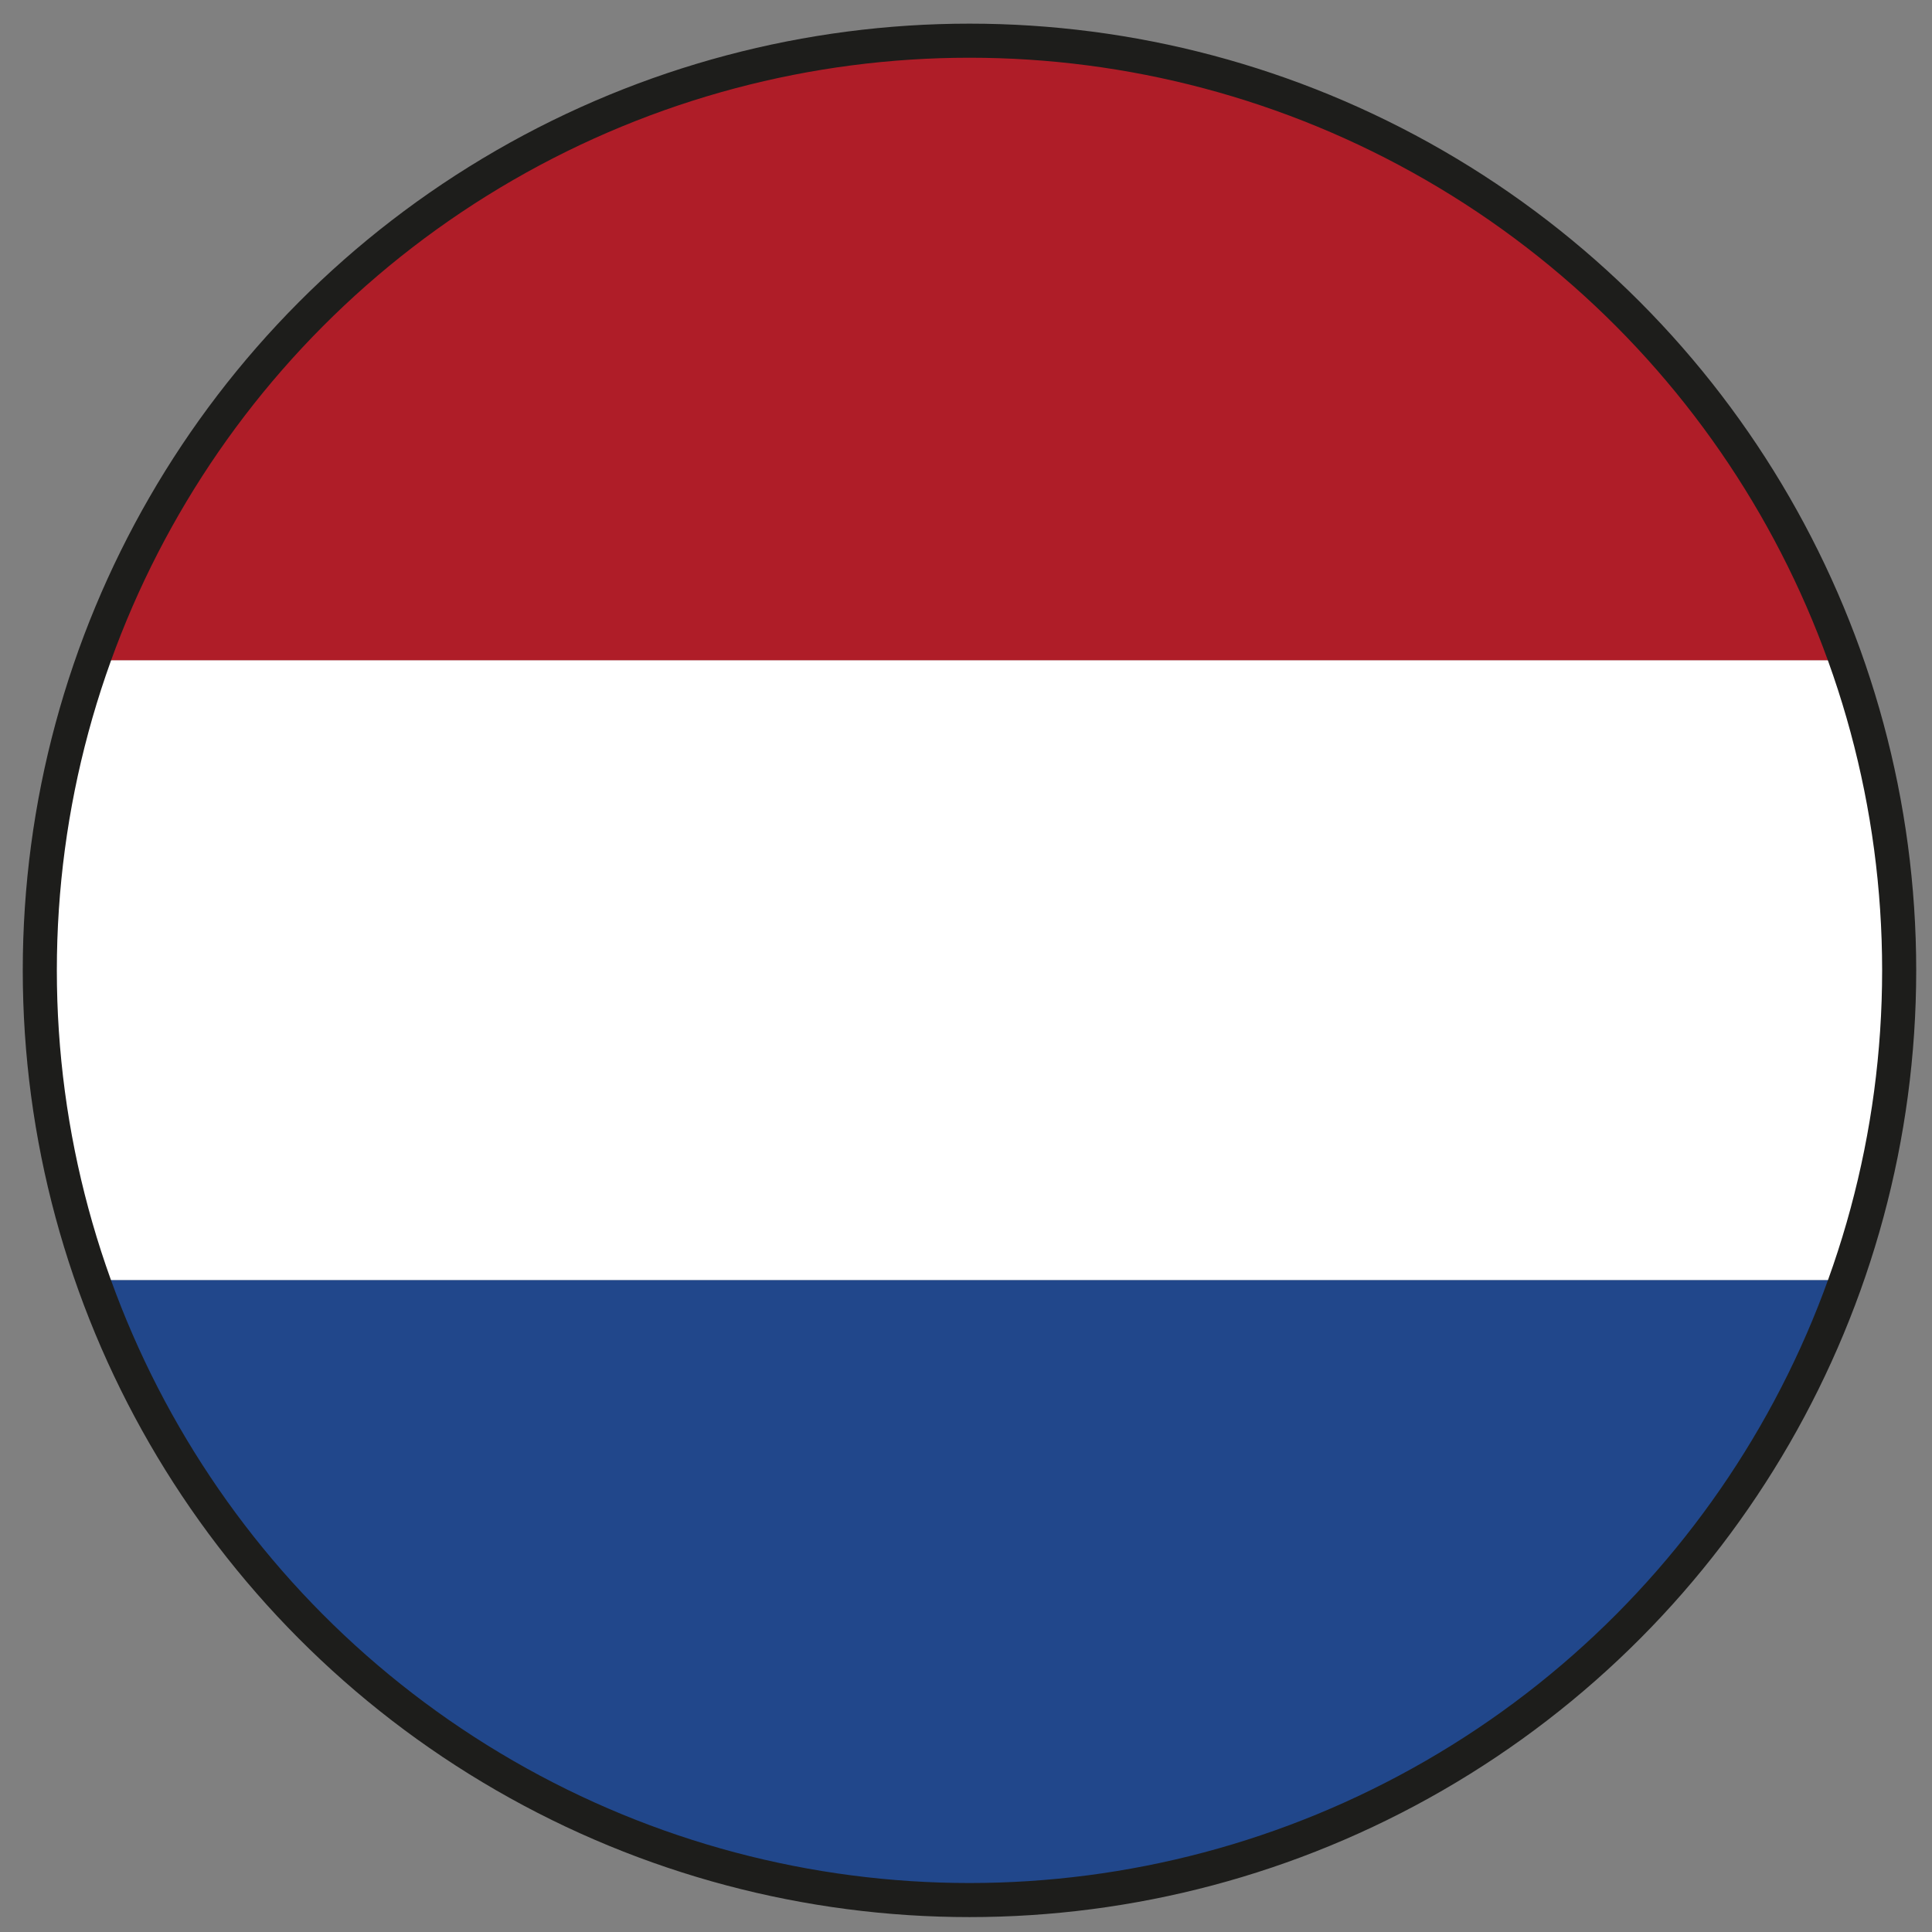 <svg id="Ebene_1" data-name="Ebene 1" xmlns="http://www.w3.org/2000/svg" xmlns:xlink="http://www.w3.org/1999/xlink" viewBox="0 0 850.39 850.39"><rect x="0" y="0" width="850.39" height="850.39" fill="#808080" stroke="none"/><defs><style>.cls-1{fill:none;stroke:#1d1d1b;stroke-width:15px;}.cls-2{clip-path:url(#clip-path);}.cls-3{fill:#af1d28;}.cls-4{fill:#fff;}.cls-5{fill:#21478b;}</style><clipPath id="clip-path"><circle class="cls-1" cx="426.73" cy="427.12" r="409.21"/></clipPath></defs><g class="cls-2"><rect class="cls-3" x="-191.31" y="17.91" width="1236.07" height="272.84"/><rect class="cls-4" x="-191.31" y="290.66" width="1236.07" height="272.84"/><rect class="cls-5" x="-191.31" y="563.49" width="1236.07" height="272.84"/></g><circle class="cls-1" cx="426.73" cy="427.12" r="409.21"/></svg>